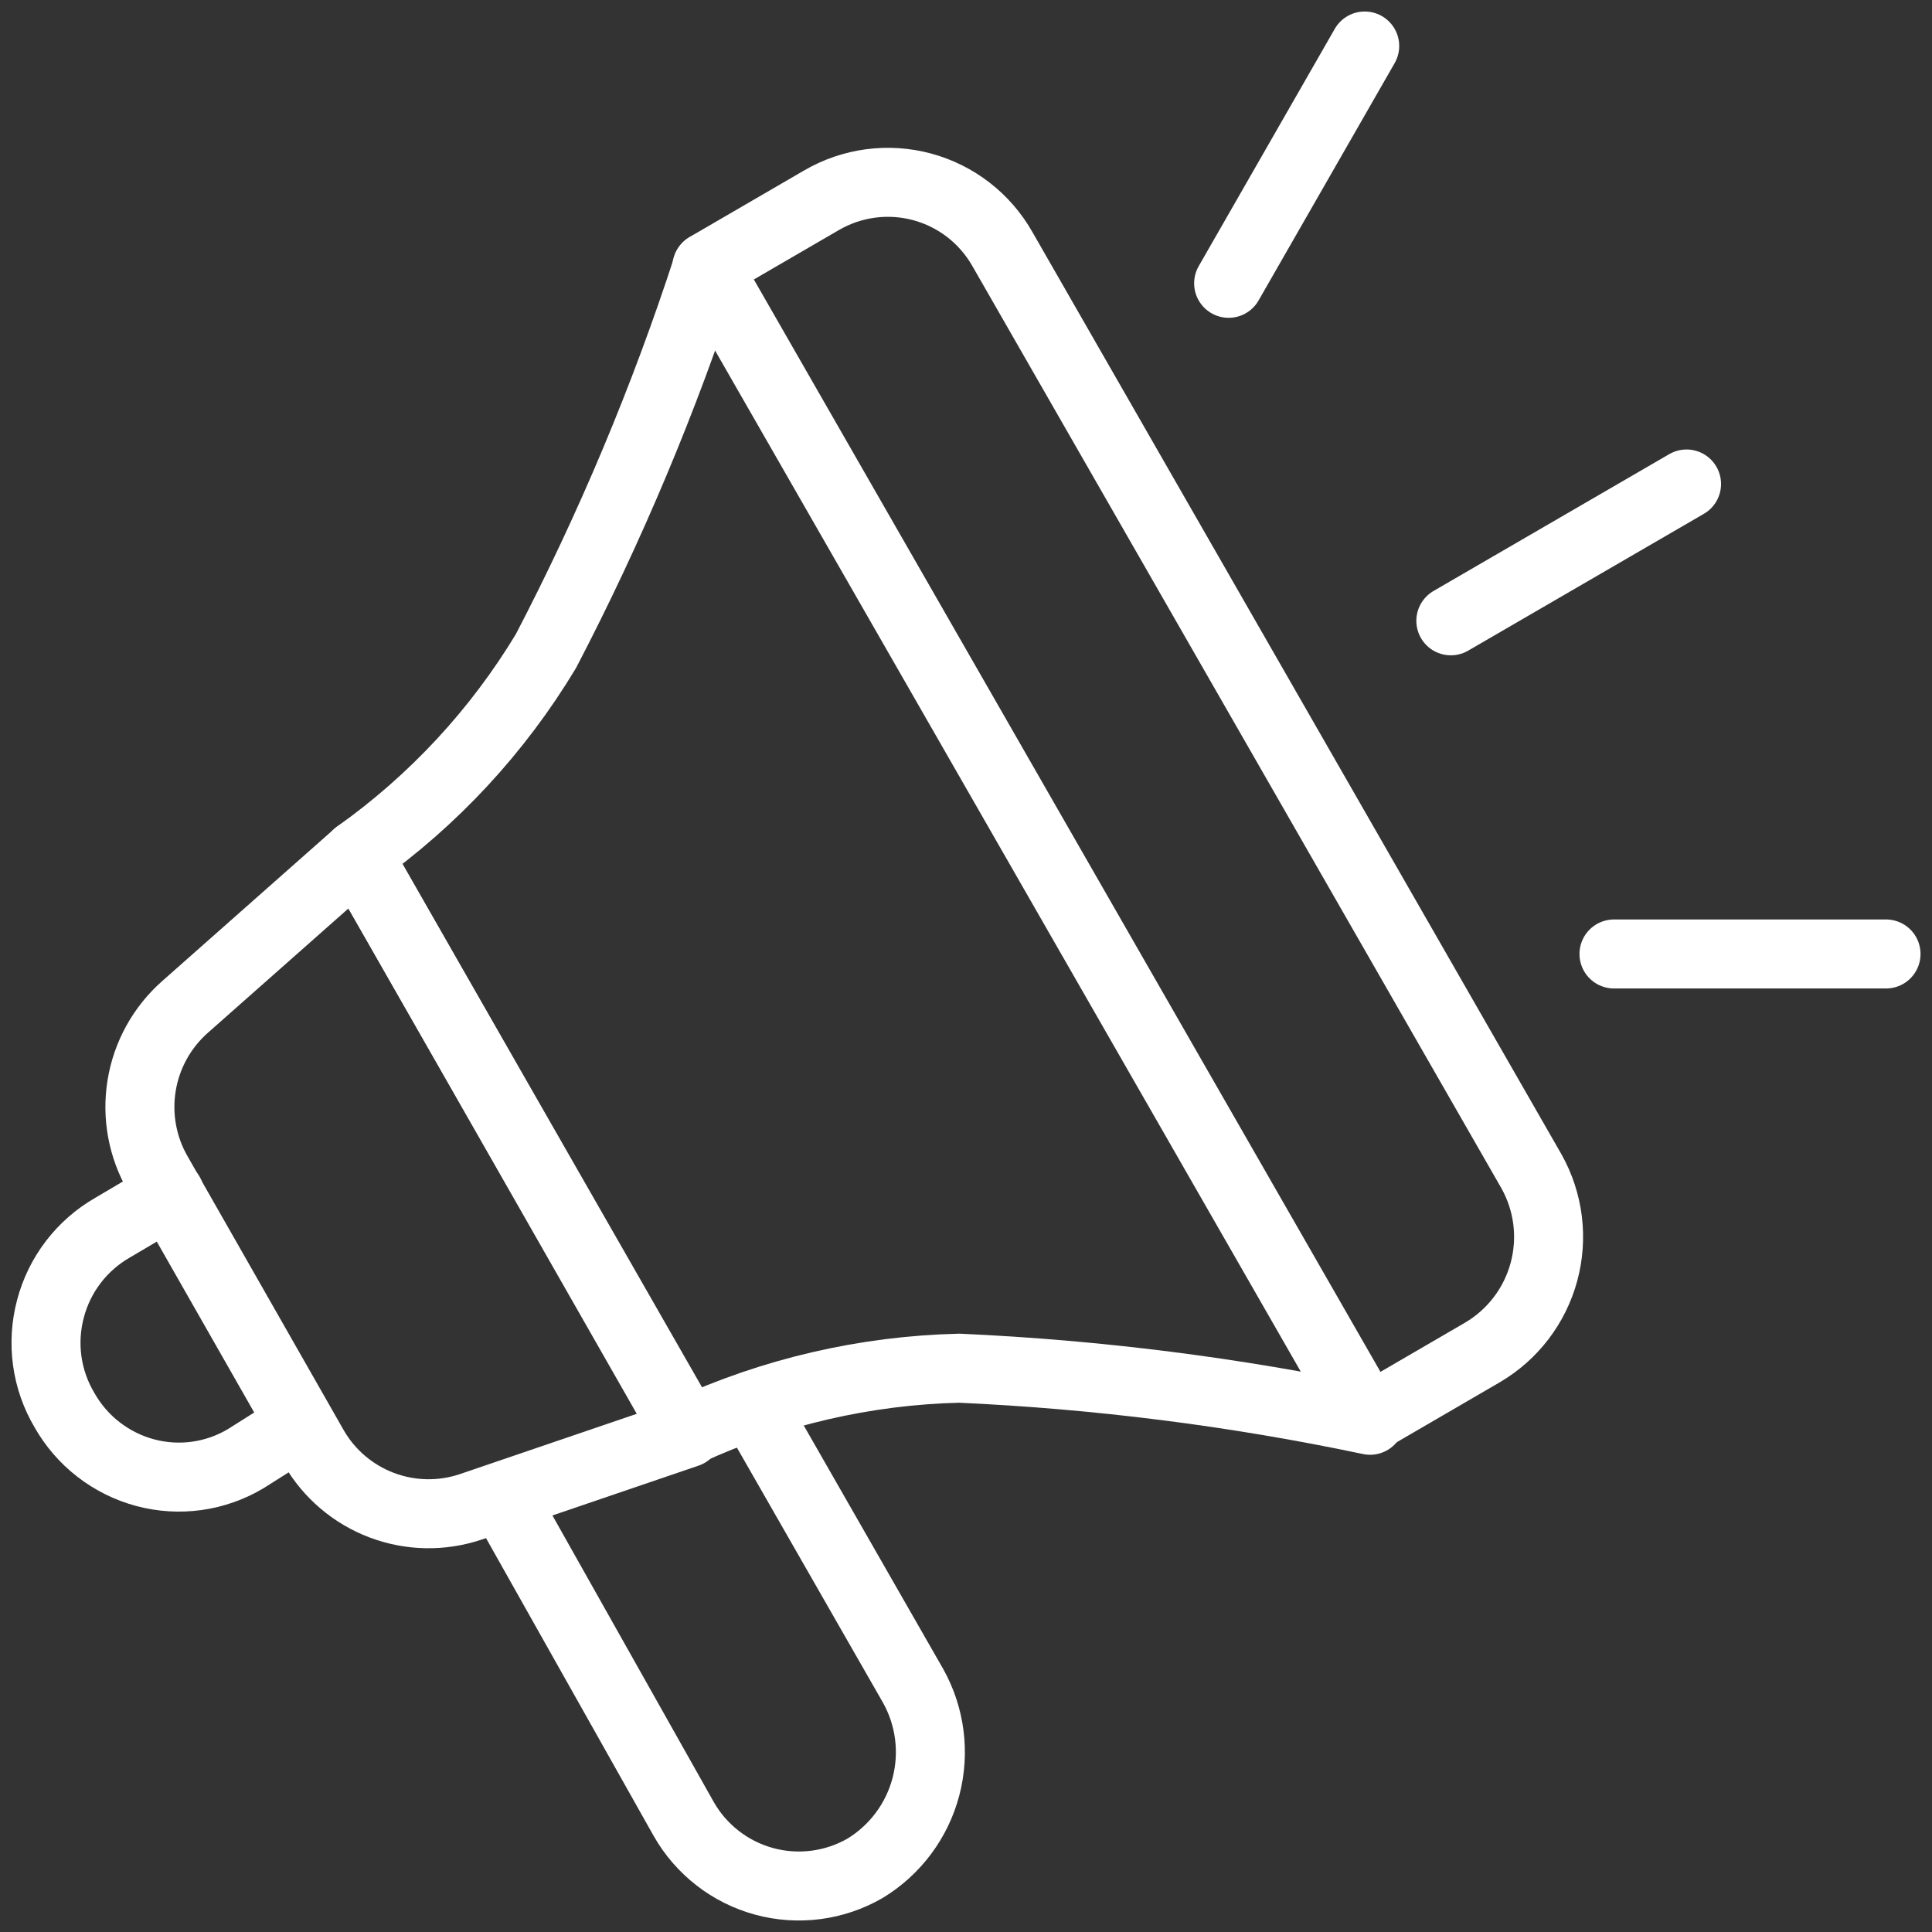 <svg width="84" height="84" viewBox="0 0 84 84" fill="none" xmlns="http://www.w3.org/2000/svg">
<rect x="0" y="0" width="84" height="84" fill="#333333" stroke="none"/>
<path d="M15.538 37.152L8.047 43.778C7.041 44.665 6.373 45.873 6.158 47.197C5.942 48.521 6.192 49.879 6.865 51.039L13.647 62.936C14.311 64.086 15.353 64.972 16.596 65.442C17.838 65.912 19.205 65.939 20.465 65.516L29.888 62.304L15.538 37.152Z" stroke="white" stroke-width="3" stroke-linecap="round" stroke-linejoin="round"/>
<path d="M30.753 11.6C28.881 17.352 26.534 22.939 23.738 28.305C21.642 31.787 18.848 34.8 15.534 37.153L29.888 62.227C33.601 60.516 37.624 59.584 41.711 59.487C47.717 59.758 53.69 60.512 59.569 61.751" stroke="white" stroke-width="3" stroke-linecap="round" stroke-linejoin="round"/>
<path d="M7.378 51.91L4.892 53.378C4.23 53.758 3.651 54.265 3.187 54.871C2.724 55.476 2.386 56.168 2.193 56.906C1.997 57.644 1.95 58.414 2.054 59.171C2.159 59.927 2.414 60.655 2.804 61.312C3.179 61.974 3.682 62.556 4.283 63.022C4.885 63.488 5.573 63.83 6.307 64.028C7.041 64.225 7.808 64.273 8.56 64.168C9.313 64.063 10.037 63.807 10.689 63.417L13.015 61.948M32.723 61.115L39.701 73.299C40.447 74.634 40.646 76.207 40.257 77.686C39.867 79.165 38.919 80.435 37.613 81.229C36.955 81.609 36.229 81.854 35.476 81.952C34.723 82.05 33.958 81.998 33.225 81.799C32.492 81.6 31.806 81.258 31.206 80.792C30.606 80.327 30.103 79.748 29.728 79.088L21.843 65.082M73.328 21.043L63.08 26.992M82.001 41.477H70.173M59.335 2L53.419 12.318M30.733 11.604L35.717 8.707C36.372 8.325 37.096 8.077 37.847 7.977C38.598 7.877 39.361 7.927 40.093 8.124C40.824 8.322 41.51 8.662 42.108 9.126C42.707 9.591 43.208 10.169 43.582 10.828L66.584 50.925C67.331 52.255 67.527 53.825 67.128 55.298C66.73 56.771 65.77 58.029 64.455 58.802L59.47 61.702L30.733 11.604Z" stroke="white" stroke-width="3" stroke-linecap="round" stroke-linejoin="round"/>
</svg>
